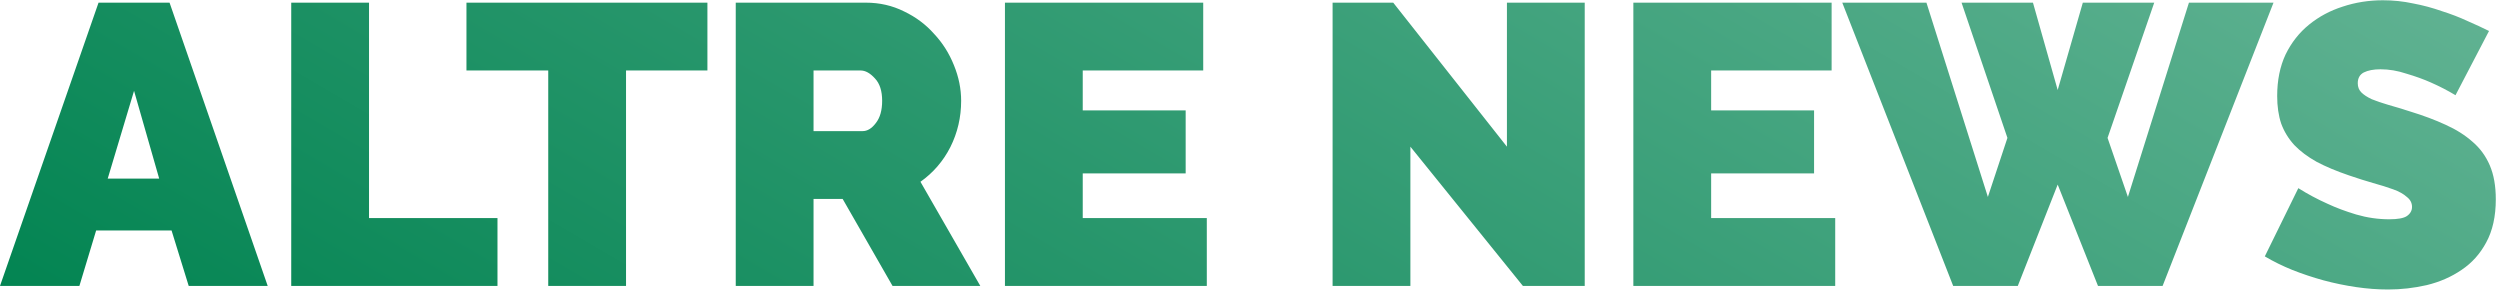 <svg xmlns="http://www.w3.org/2000/svg" width="376" height="44" viewBox="0 0 376 44" fill="none"><path d="M14.821 0.4H25.501L40.261 43H28.381L25.801 34.66H14.461L11.941 43H0.001L14.821 0.4ZM23.941 26.86L20.161 13.66L16.201 26.86H23.941ZM43.801 43V0.4H55.501V32.8H74.821V43H43.801ZM106.395 10.6H94.155V43H82.455V10.6H70.155V0.4H106.395V10.6ZM110.656 43V0.4H130.216C132.296 0.4 134.216 0.84 135.976 1.72C137.736 2.56 139.236 3.68 140.476 5.08C141.756 6.44 142.756 8.02 143.476 9.82C144.196 11.58 144.556 13.36 144.556 15.16C144.556 17.64 144.016 19.96 142.936 22.12C141.856 24.24 140.356 25.98 138.436 27.34L147.436 43H134.236L126.736 29.92H122.356V43H110.656ZM122.356 19.72H129.736C130.456 19.72 131.116 19.32 131.716 18.52C132.356 17.72 132.676 16.6 132.676 15.16C132.676 13.68 132.316 12.56 131.596 11.8C130.876 11 130.156 10.6 129.436 10.6H122.356V19.72ZM181.504 32.8V43H151.144V0.4H180.964V10.6H162.844V16.6H178.324V26.08H162.844V32.8H181.504ZM212.122 22.06V43H200.422V0.4H209.542L226.642 22.06V0.4H238.342V43H229.042L212.122 22.06ZM276.016 32.8V43H245.656V0.4H275.476V10.6H257.356V16.6H272.836V26.08H257.356V32.8H276.016ZM295.017 0.4H305.757L309.477 13.54L313.257 0.4H323.997L316.977 20.74L320.037 29.62L329.217 0.4H341.937L325.257 43H315.537L309.477 27.76L303.477 43H293.757L277.077 0.4H289.737L298.977 29.62L301.917 20.74L295.017 0.4ZM369.308 14.32C368.108 13.6 366.868 12.96 365.588 12.4C364.508 11.92 363.288 11.48 361.928 11.08C360.608 10.64 359.308 10.42 358.028 10.42C356.988 10.42 356.148 10.58 355.508 10.9C354.908 11.22 354.608 11.76 354.608 12.52C354.608 13.08 354.788 13.54 355.148 13.9C355.508 14.26 356.028 14.6 356.708 14.92C357.388 15.2 358.208 15.48 359.168 15.76C360.168 16.04 361.288 16.38 362.528 16.78C364.488 17.38 366.248 18.04 367.808 18.76C369.408 19.48 370.768 20.34 371.888 21.34C373.008 22.3 373.868 23.48 374.468 24.88C375.068 26.28 375.368 27.98 375.368 29.98C375.368 32.54 374.888 34.7 373.928 36.46C373.008 38.18 371.768 39.56 370.208 40.6C368.688 41.64 366.948 42.4 364.988 42.88C363.068 43.32 361.128 43.54 359.168 43.54C357.608 43.54 356.008 43.42 354.368 43.18C352.728 42.94 351.088 42.6 349.448 42.16C347.848 41.72 346.288 41.2 344.768 40.6C343.288 40 341.908 39.32 340.628 38.56L345.668 28.3C347.068 29.18 348.528 29.96 350.048 30.64C351.328 31.24 352.768 31.78 354.368 32.26C356.008 32.74 357.668 32.98 359.348 32.98C360.628 32.98 361.508 32.82 361.988 32.5C362.508 32.14 362.768 31.68 362.768 31.12C362.768 30.52 362.508 30.02 361.988 29.62C361.508 29.18 360.828 28.8 359.948 28.48C359.068 28.16 358.048 27.84 356.888 27.52C355.768 27.2 354.568 26.82 353.288 26.38C351.408 25.74 349.788 25.06 348.428 24.34C347.068 23.58 345.948 22.74 345.068 21.82C344.188 20.86 343.528 19.78 343.088 18.58C342.688 17.38 342.488 16 342.488 14.44C342.488 12.08 342.908 10 343.748 8.2C344.628 6.4 345.808 4.9 347.288 3.7C348.768 2.5 350.448 1.6 352.328 1C354.248 0.36 356.268 0.04 358.388 0.04C359.948 0.04 361.468 0.2 362.948 0.52C364.428 0.8 365.848 1.18 367.208 1.66C368.608 2.1 369.908 2.6 371.108 3.16C372.308 3.68 373.388 4.18 374.348 4.66L369.308 14.32Z" fill="url(#paint0_linear_428_13444)"></path><defs><linearGradient id="paint0_linear_428_13444" x1="10.472" y1="57" x2="134.403" y2="-154.89" gradientUnits="userSpaceOnUse"><stop stop-color="#008350"></stop><stop offset="0.465" stop-color="#2F9A71"></stop><stop offset="1" stop-color="#66B596"></stop></linearGradient></defs></svg>